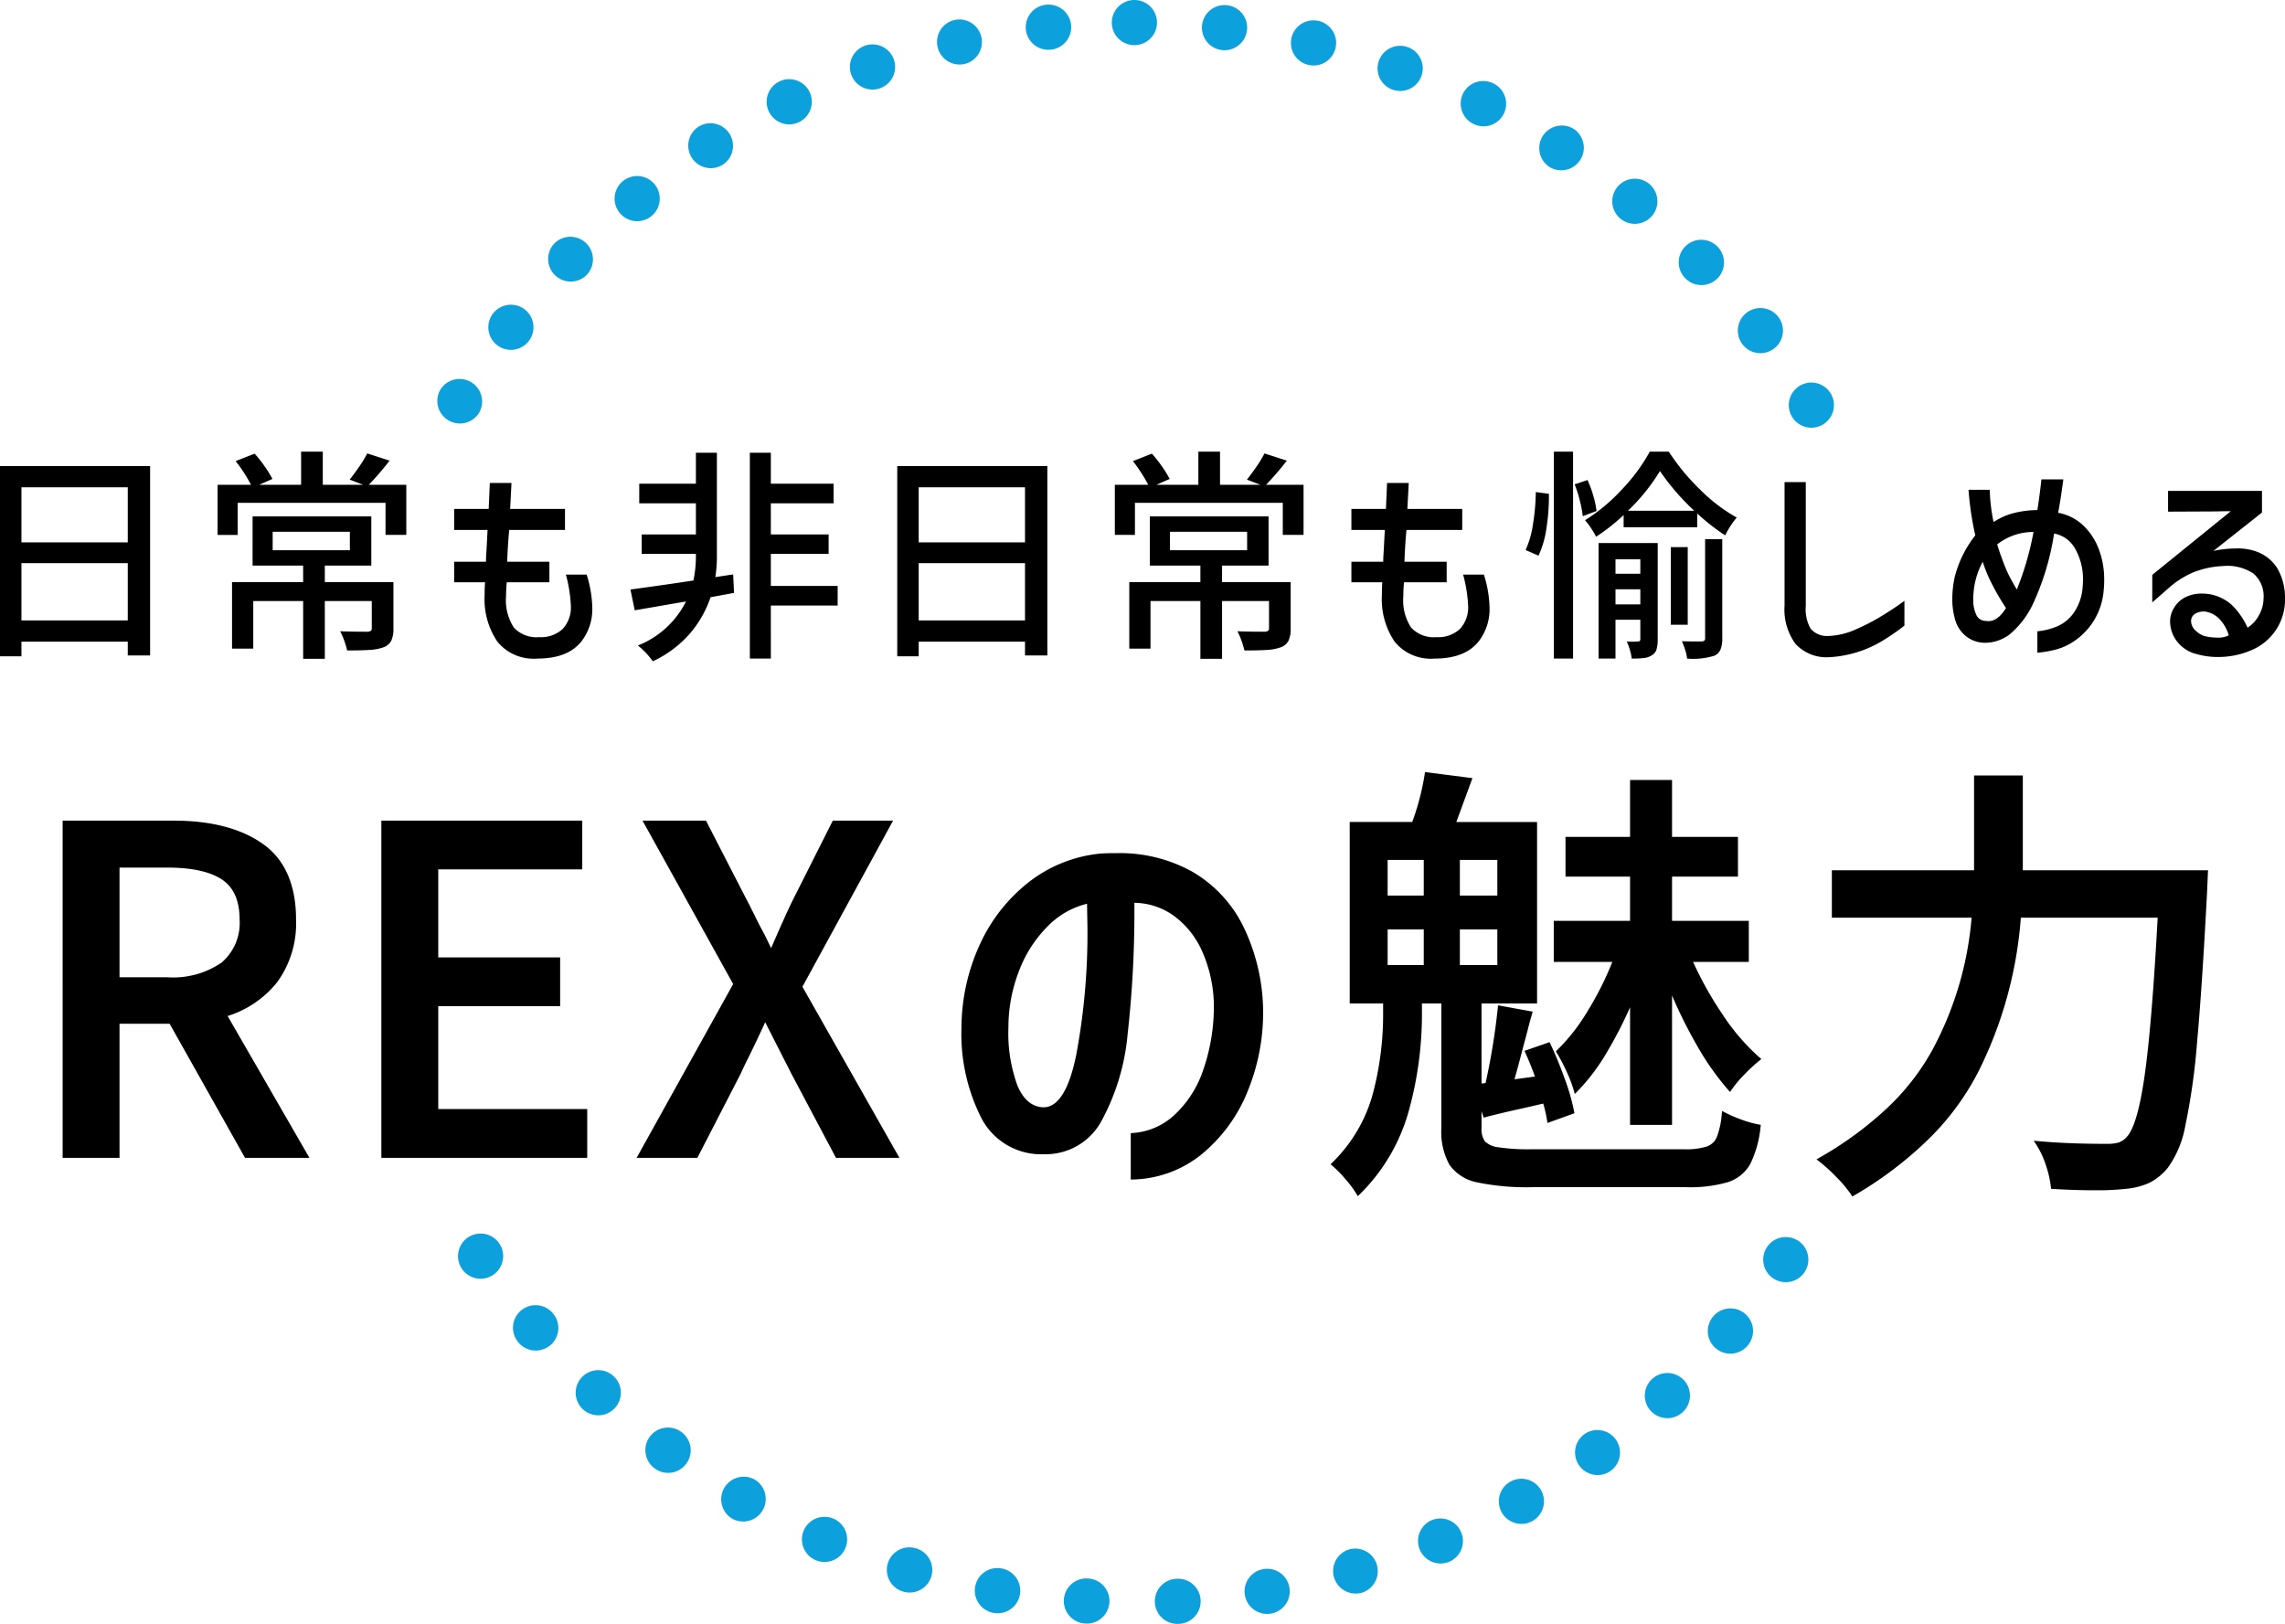 <svg xmlns="http://www.w3.org/2000/svg" width="253.076" height="179.873" viewBox="0 0 253.076 179.873">
  <g id="グループ_20018" data-name="グループ 20018" transform="translate(-574.362 -4266.5)">
    <path id="パス_46982" data-name="パス 46982" d="M87.5-2.5h.006a2.5,2.5,0,0,1,2.5,2.5,2.5,2.5,0,0,1-2.5,2.5H87.5A2.5,2.5,0,0,1,85,0,2.5,2.5,0,0,1,87.5-2.5Zm-9.52.512A2.5,2.5,0,0,1,78.246,3H78.24A2.5,2.5,0,1,1,77.7-1.973h.006A2.533,2.533,0,0,1,77.98-1.988Zm19.5.051a2.525,2.525,0,0,1,.285.016h.006a2.5,2.5,0,0,1-.565,4.968H97.2a2.5,2.5,0,0,1,.279-4.984ZM68.115-.345a2.5,2.5,0,0,1,.549,4.939h-.005a2.5,2.5,0,0,1-1.1-4.877h.006A2.51,2.51,0,0,1,68.115-.345Zm39.223.1a2.508,2.508,0,0,1,.567.065h.006a2.5,2.5,0,1,1-1.13,4.871h-.005a2.5,2.5,0,0,1,.562-4.936ZM58.5,2.419a2.5,2.5,0,0,1,.828,4.86l-.005,0a2.5,2.5,0,0,1-1.657-4.718l.005,0A2.5,2.5,0,0,1,58.5,2.419Zm58.433.155a2.5,2.5,0,0,1,.841.146l.005,0A2.5,2.5,0,1,1,116.1,7.431l-.005,0a2.5,2.5,0,0,1,.841-4.855Zm-67.665,3.7a2.5,2.5,0,0,1,1.1,4.749l0,0a2.5,2.5,0,0,1-2.187-4.5l.005,0A2.49,2.49,0,0,1,49.271,6.269Zm76.875.2a2.489,2.489,0,0,1,1.1.258l.005,0a2.5,2.5,0,1,1-2.211,4.484l0,0a2.5,2.5,0,0,1,1.107-4.743Zm-85.6,4.678a2.5,2.5,0,0,1,1.346,4.609l0,0A2.5,2.5,0,0,1,39.2,11.547l0,0A2.488,2.488,0,0,1,40.544,11.152Zm94.3.251a2.488,2.488,0,0,1,1.352.4l0,0a2.5,2.5,0,0,1-2.709,4.2l0,0a2.5,2.5,0,0,1,1.357-4.6ZM32.431,17a2.5,2.5,0,0,1,1.576,4.442l0,0a2.5,2.5,0,0,1-3.149-3.884l0,0A2.49,2.49,0,0,1,32.431,17Zm110.5.294a2.49,2.49,0,0,1,1.583.567l0,0a2.5,2.5,0,1,1-3.17,3.867l0,0a2.5,2.5,0,0,1,1.586-4.434ZM25.035,23.727a2.5,2.5,0,0,1,1.784,4.251l0,0a2.5,2.5,0,0,1-3.569-3.5l0,0A2.493,2.493,0,0,1,25.035,23.727Zm125.255.333a2.493,2.493,0,0,1,1.794.759l0,0a2.5,2.5,0,1,1-3.588,3.482l0,0a2.5,2.5,0,0,1,1.794-4.241ZM18.45,31.252a2.5,2.5,0,0,1,1.97,4.037l0,0a2.5,2.5,0,0,1-3.944-3.074l0,0A2.5,2.5,0,0,1,18.45,31.252Zm138.384.368a2.5,2.5,0,0,1,1.982.974l0,0a2.5,2.5,0,0,1-3.96,3.053l0,0a2.5,2.5,0,0,1,1.978-4.027ZM12.762,39.476a2.5,2.5,0,0,1,2.132,3.8l0,0a2.5,2.5,0,0,1-4.268-2.6l0,0A2.5,2.5,0,0,1,12.762,39.476Zm149.717.4a2.5,2.5,0,0,1,2.143,1.209l0,0a2.5,2.5,0,0,1-4.282,2.582l0,0a2.5,2.5,0,0,1,2.138-3.792ZM15.088,134.139a2.5,2.5,0,0,1,2.07,1.095l0,0a2.5,2.5,0,1,1-4.135,2.812l0,0a2.5,2.5,0,0,1,2.065-3.906Zm144.561.384a2.5,2.5,0,0,1,2.058,3.917l0,0a2.5,2.5,0,0,1-4.12-2.834l0,0A2.5,2.5,0,0,1,159.649,134.523ZM21.174,142.075a2.494,2.494,0,0,1,1.9.868l0,0a2.5,2.5,0,1,1-3.788,3.263l0,0a2.5,2.5,0,0,1,1.893-4.132Zm132.347.352a2.5,2.5,0,0,1,1.885,4.142l0,0a2.5,2.5,0,1,1-3.771-3.283l0,0A2.494,2.494,0,0,1,153.521,142.427Zm-125.4,6.843a2.491,2.491,0,0,1,1.7.664l0,0a2.5,2.5,0,0,1-3.394,3.672l0,0a2.5,2.5,0,0,1,1.7-4.336Zm118.413.315a2.5,2.5,0,0,1,1.688,4.345l0,0a2.5,2.5,0,1,1-3.374-3.69l0,0A2.491,2.491,0,0,1,146.535,149.584ZM35.841,155.629a2.488,2.488,0,0,1,1.476.484l0,0a2.5,2.5,0,1,1-2.955,4.033l0,0a2.5,2.5,0,0,1,1.48-4.517Zm102.942.274a2.5,2.5,0,0,1,1.469,4.525l0,0a2.5,2.5,0,0,1-2.933-4.049l0,0A2.489,2.489,0,0,1,138.783,155.9Zm-94.551,5.166a2.488,2.488,0,0,1,1.236.329l0,0A2.5,2.5,0,0,1,43,165.744l0,0a2.5,2.5,0,0,1,1.24-4.672Zm86.131.229a2.5,2.5,0,0,1,1.229,4.679l0,0a2.5,2.5,0,0,1-2.453-4.357l0,0A2.489,2.489,0,0,1,130.363,161.3Zm-77.175,4.217a2.492,2.492,0,0,1,.98.2l0,0a2.5,2.5,0,1,1-1.962,4.6l-.005,0a2.5,2.5,0,0,1,.982-4.8Zm68.2.181a2.5,2.5,0,0,1,.97,4.805l-.005,0a2.5,2.5,0,0,1-1.937-4.609l0,0A2.493,2.493,0,0,1,121.384,165.7ZM62.594,168.9a2.5,2.5,0,0,1,.711.1l.005,0a2.5,2.5,0,1,1-1.42,4.794l-.005,0a2.5,2.5,0,0,1,.709-4.9Zm49.365.131a2.5,2.5,0,0,1,.7,4.9l-.005,0a2.5,2.5,0,0,1-1.395-4.8h.005A2.5,2.5,0,0,1,111.96,169.035ZM72.328,171.19a2.515,2.515,0,0,1,.433.038h.005a2.5,2.5,0,1,1-.861,4.925H71.9a2.5,2.5,0,0,1,.427-4.963Zm29.885.079a2.5,2.5,0,0,1,.414,4.965h-.006a2.5,2.5,0,1,1-.834-4.93h.005A2.518,2.518,0,0,1,102.214,171.268Zm-19.952,1.077c.05,0,.1,0,.15,0h.005a2.5,2.5,0,0,1-.294,4.991h-.006a2.5,2.5,0,0,1,.145-5Zm10.013.026a2.5,2.5,0,0,1,.132,5H92.4a2.5,2.5,0,1,1-.268-4.993h.005C92.183,172.373,92.229,172.372,92.274,172.372Z" transform="translate(612.5 4269)" fill="#0ca0dc"/>
    <g id="グループ_19948" data-name="グループ 19948" transform="translate(0 981.5)">
      <path id="パス_51412" data-name="パス 51412" d="M-125.638-19.375h16.625V1.6h-2.475V.075h-11.775V1.7h-2.375Zm14.15,2.35h-11.775v6.1h11.775Zm-11.775,14.75h11.775v-6.35h-11.775ZM-80.638-17.3v5.55h-2.3V-15.3H-99.313v3.55h-2.225V-17.3h3.7a16.886,16.886,0,0,0-1.7-2.625l2.1-.825a13.448,13.448,0,0,1,1.1,1.387,13,13,0,0,1,.875,1.413l-1.475.65h4.65v-3.675h2.4V-17.3h4.475l-1.5-.575q.525-.65,1.088-1.475a12.726,12.726,0,0,0,.862-1.425l2.475.8a33.576,33.576,0,0,1-2.3,2.675ZM-82.063-1.4A3.173,3.173,0,0,1-82.3-.038,1.538,1.538,0,0,1-83.163.7a5.385,5.385,0,0,1-1.5.288q-.9.062-2.525.062A9.174,9.174,0,0,0-87.5,0a8.163,8.163,0,0,0-.463-1.075q1.325.05,3,.05a.847.847,0,0,0,.4-.1.359.359,0,0,0,.1-.3v-3h-5.2v6.4h-2.4v-6.4h-5.525V.85h-2.35V-6.525h7.875V-8.35h-5.6V-13.8h13.15v5.45h-5.15v1.825h7.6ZM-95.438-12.1v2.05h8.55V-12.1Zm20.1-.2v-2.325h3.825l.125-2.875h2.4l-.15,2.875h6.075V-12.3h-6.175q-.075.7-.138,1.713t-.088,1.812h4.675V-6.5h-4.725q-.075.825-.075,1.55a5.511,5.511,0,0,0,.863,3.462A3.418,3.418,0,0,0-65.913-.425a3.528,3.528,0,0,0,2.588-.9,3.492,3.492,0,0,0,.912-2.6,15.754,15.754,0,0,0-.55-3.425h2.3a12.942,12.942,0,0,1,.625,3.675,5.821,5.821,0,0,1-1.15,3.65q-1.5,1.975-4.95,1.975A5.166,5.166,0,0,1-70.55.075a8.381,8.381,0,0,1-1.413-5.15q0-.925.05-1.425h-3.425V-8.775h3.525q0-.325.025-.75l.05-.85.1-1.925Zm31,6.975-2.6.475A12.141,12.141,0,0,1-49.213-.838,12.35,12.35,0,0,1-53.338,2.25,8.444,8.444,0,0,0-54.988.5a10.085,10.085,0,0,0,5.325-4.875l-5.675.975-.475-2.3q4.05-.55,6.975-1a13.023,13.023,0,0,0,.275-2.6v-.35h-6V-11.8h6v-3.45h-6.275v-2.175h6.275V-20.85h2.325V-9.3a14.459,14.459,0,0,1-.175,2.225l1.975-.3ZM-32.863-6.1v2.175h-7.4V1.95h-2.325v-22.8h2.325v3.425h6.95v2.175h-6.95v3.45h6.4v2.15h-6.4V-6.1Zm6.6-13.275H-9.638V1.6h-2.475V.075H-23.888V1.7h-2.375Zm14.15,2.35H-23.888v6.1h11.775ZM-23.888-2.275h11.775v-6.35H-23.888ZM18.737-17.3v5.55h-2.3V-15.3H.062v3.55H-2.163V-17.3h3.7a16.886,16.886,0,0,0-1.7-2.625l2.1-.825a13.449,13.449,0,0,1,1.1,1.387,13,13,0,0,1,.875,1.413l-1.475.65h4.65v-3.675h2.4V-17.3h4.475l-1.5-.575q.525-.65,1.088-1.475a12.727,12.727,0,0,0,.862-1.425l2.475.8a33.576,33.576,0,0,1-2.3,2.675ZM17.312-1.4a3.173,3.173,0,0,1-.238,1.363A1.538,1.538,0,0,1,16.212.7a5.385,5.385,0,0,1-1.5.288q-.9.062-2.525.062A9.175,9.175,0,0,0,11.875,0a8.162,8.162,0,0,0-.462-1.075q1.325.05,3,.05a.847.847,0,0,0,.4-.1.359.359,0,0,0,.1-.3v-3h-5.2v6.4h-2.4v-6.4H1.787V.85H-.563V-6.525H7.312V-8.35h-5.6V-13.8h13.15v5.45H9.712v1.825h7.6ZM3.937-12.1v2.05h8.55V-12.1Zm20.1-.2v-2.325h3.825l.125-2.875h2.4l-.15,2.875h6.075V-12.3H30.137q-.075.7-.137,1.713t-.087,1.812h4.675V-6.5H29.862q-.075.825-.075,1.55a5.511,5.511,0,0,0,.862,3.462A3.418,3.418,0,0,0,33.462-.425a3.528,3.528,0,0,0,2.588-.9,3.492,3.492,0,0,0,.912-2.6,15.754,15.754,0,0,0-.55-3.425h2.3a12.942,12.942,0,0,1,.625,3.675,5.821,5.821,0,0,1-1.15,3.65q-1.5,1.975-4.95,1.975A5.166,5.166,0,0,1,28.825.075a8.382,8.382,0,0,1-1.412-5.15q0-.925.05-1.425H24.037V-8.775h3.525q0-.325.025-.75l.05-.85.1-1.925ZM46.462,1.95V-20.975h2.125V1.95ZM59.187-20.975a24.387,24.387,0,0,0,3.45,4.188,18.548,18.548,0,0,0,4.075,3.113A9.766,9.766,0,0,0,65.437-11.7a22.563,22.563,0,0,1-3.1-2.425V-12.6h-8.15v-1.35a21.313,21.313,0,0,1-3.05,2.4,9.187,9.187,0,0,0-.575-.975,6.957,6.957,0,0,0-.65-.85,19.984,19.984,0,0,0,4.125-3.45,19.927,19.927,0,0,0,3.05-4.15Zm2.825,6.55a25.625,25.625,0,0,1-3.8-4.4,21.417,21.417,0,0,1-3.55,4.4Zm-11.825-3.4a11.766,11.766,0,0,1,.65,1.763,10.129,10.129,0,0,1,.35,1.663l-1.525.575a12.647,12.647,0,0,0-.325-1.725,13.484,13.484,0,0,0-.575-1.8ZM45.912-16.3a22.745,22.745,0,0,1-.263,3.738,10.845,10.845,0,0,1-.888,3.113l-1.425-.625a10.778,10.778,0,0,0,.813-2.875,24.317,24.317,0,0,0,.313-3.55Zm17.3,5.025h1.9V-.3A3.259,3.259,0,0,1,64.925.925a1.384,1.384,0,0,1-.662.7,7.92,7.92,0,0,1-3.05.325,4.231,4.231,0,0,0-.2-.937,7.712,7.712,0,0,0-.375-.988q.5.025,1.375.025h.85a.475.475,0,0,0,.275-.1.345.345,0,0,0,.075-.25Zm-5.25,11.1A3.755,3.755,0,0,1,57.825.95a1.12,1.12,0,0,1-.537.65,2.013,2.013,0,0,1-.85.287,11.434,11.434,0,0,1-1.35.063,5.955,5.955,0,0,0-.213-.975A6.723,6.723,0,0,0,54.537.05a7.215,7.215,0,0,0,1.25,0,.249.249,0,0,0,.2-.063.346.346,0,0,0,.05-.212V-2.35h-2.75v4.3H51.412v-12.8h6.55ZM61.287-10.4v8.6H59.412v-8.6Zm-5.25,1.35h-2.75v1.6h2.75Zm-2.75,5h2.75V-5.725h-2.75ZM72.012-17.6h2.35V-3.875a4.424,4.424,0,0,0,.525,2.5,2.372,2.372,0,0,0,1.85.825,8.077,8.077,0,0,0,3.2-.75A21.771,21.771,0,0,0,82.65-2.7a31.49,31.49,0,0,0,2.637-1.75V-1.7A25.416,25.416,0,0,1,82.862-.025,12.719,12.719,0,0,1,76.887,1.8,4.677,4.677,0,0,1,73.225.325,6.461,6.461,0,0,1,72.012-3.95Zm22.725.85a19.242,19.242,0,0,0,.425,3.575,7.438,7.438,0,0,1,2.213-.988,11.12,11.12,0,0,1,2.637-.337q.225-1.4.45-3.4h2.425q-.3,2.275-.575,3.7a5.4,5.4,0,0,1,2.75,1.375,6.955,6.955,0,0,1,1.75,2.65,9.33,9.33,0,0,1,.6,3.35,9.269,9.269,0,0,1-.05,1.125A7.473,7.473,0,0,1,104.037.05,6.617,6.617,0,0,1,102.1.938a12.532,12.532,0,0,1-2.088.363V-1.075a7.154,7.154,0,0,0,1.95-.45A4.3,4.3,0,0,0,104.025-3.1a5.605,5.605,0,0,0,.988-2.725q.05-.6.05-.925a6.748,6.748,0,0,0-.838-3.412,3.321,3.321,0,0,0-2.363-1.738,28.727,28.727,0,0,1-2.4,7.925A9.747,9.747,0,0,1,96.9-.7a4.549,4.549,0,0,1-2.687.9,3.366,3.366,0,0,1-2.275-.875,3.59,3.59,0,0,1-1.05-1.738,8.2,8.2,0,0,1-.3-2.237A11.754,11.754,0,0,1,90.837-7a12.3,12.3,0,0,1,2.3-4.7,33.737,33.737,0,0,1-.75-5.05Zm.825,6.05q.05.175.2.637t.35.988a17.465,17.465,0,0,0,.675,1.65q.325.675.95,1.725a33.328,33.328,0,0,0,1.85-6.375A6.468,6.468,0,0,0,95.563-10.7Zm-1.25,8.475a1.333,1.333,0,0,0,.3.025q1.025,0,1.925-1.45A25.367,25.367,0,0,1,94.95-6.375a14.861,14.861,0,0,1-.988-2.4A8.626,8.626,0,0,0,92.938-5.3a5.269,5.269,0,0,0-.025.6,3.888,3.888,0,0,0,.35,1.837A1.129,1.129,0,0,0,94.313-2.225Zm20.175-14.4h10.4v2.4l-5.375,4.25a12.435,12.435,0,0,1,2.525-.275,6.156,6.156,0,0,1,1.95.25,4.6,4.6,0,0,1,2.55,1.862,6.475,6.475,0,0,1,.9,3.413,6.063,6.063,0,0,1-.85,3.262,6.07,6.07,0,0,1-2.45,2.287,9.246,9.246,0,0,1-4.1.95,8.61,8.61,0,0,1-2.4-.325A3.892,3.892,0,0,1,115.512.088a3.628,3.628,0,0,1-.8-2.313,2.807,2.807,0,0,1,.425-1.425,3.013,3.013,0,0,1,1.25-1.188,3.981,3.981,0,0,1,1.85-.412,5.466,5.466,0,0,1,.9.075,4.957,4.957,0,0,1,2.413,1.188,8.151,8.151,0,0,1,1.737,2.513A3.565,3.565,0,0,0,124.55-2.85a3.831,3.831,0,0,0,.512-1.875,3.29,3.29,0,0,0-1.113-2.738,5.188,5.188,0,0,0-3.387-.837,9.994,9.994,0,0,0-3.375.737,10.2,10.2,0,0,0-2.65,1.713l-1.8,1.575v-3.05l8.7-7.05q-.85,0-1.575.025l-5.375.025ZM118.662-3.25a1.845,1.845,0,0,0-1.2.25.933.933,0,0,0-.425.8,1.436,1.436,0,0,0,.375.925,2.591,2.591,0,0,0,1.1.725,5.556,5.556,0,0,0,1.4.175,2.55,2.55,0,0,0,1.3-.25,4.477,4.477,0,0,0-1.037-1.812A2.8,2.8,0,0,0,118.662-3.25Z" transform="translate(700 3356)"/>
      <path id="パス_51413" data-name="パス 51413" d="M-106.4-36.85q6.15,0,9.725,2.525T-93.1-26.15a10.777,10.777,0,0,1-2.025,6.775A11.165,11.165,0,0,1-100.8-15.6l9,15.6h-6.55l-8.35-14.85h-5.95V0h-5.8V-36.85Zm-.7,17.35q4.05,0,6.15-1.675a5.981,5.981,0,0,0,2.1-4.975q0-3.25-2.05-4.625t-6.2-1.375h-5.55V-19.5ZM-83.15,0V-36.85H-61.4v4.9H-77.35V-21.7h13.5v4.9h-13.5V-4.9h16.5V0Zm39-19-9.9-17.85h6.45l4.45,8.65q.4.75.875,1.725T-41.15-24.3l.8,1.65h.25q1.75-4.05,2.5-5.55l4.35-8.65h6.1l-9.9,18.15L-26.45,0H-32.9l-4.85-9.15-3.05-6H-41q-.4.95-1.9,4.05-.35.65-.95,1.95L-48.55,0H-54.7Zm53.2,2.05a15.443,15.443,0,0,0-1.325-5.8A9.978,9.978,0,0,0,4.5-26.775,7.922,7.922,0,0,0-.25-28.25,122.185,122.185,0,0,1-1-13.425a24.341,24.341,0,0,1-2.875,9.5A6.756,6.756,0,0,1-10-.4a7.19,7.19,0,0,1-6.675-3.775A20.228,20.228,0,0,1-18.9-14.15a21.884,21.884,0,0,1,2-9.1,18.163,18.163,0,0,1,5.375-6.85A14.979,14.979,0,0,1-3.75-33.2q.6-.05,1.8-.05A16.187,16.187,0,0,1,6.3-31.225,14.02,14.02,0,0,1,11.775-25.4,21.572,21.572,0,0,1,14-16.4a22.6,22.6,0,0,1-1.625,9.025A17.084,17.084,0,0,1,7.4-.425,12.23,12.23,0,0,1-.15,2.4V-2.25a7.721,7.721,0,0,0,4.6-1.925A12.087,12.087,0,0,0,7.8-9.225,21.636,21.636,0,0,0,9.05-16.95ZM-10.2-5.1q2.75.15,4-5.975A72.954,72.954,0,0,0-4.95-25.5L-5-28.2a9.184,9.184,0,0,0-4.725,2.575,14.161,14.161,0,0,0-3.3,5.125A17.38,17.38,0,0,0-14.2-14.2a17.051,17.051,0,0,0,1.025,6.55Q-12.15-5.25-10.2-5.1ZM60.9-.45a7.755,7.755,0,0,0,2.6-.325,2.133,2.133,0,0,0,1.225-1.15A9.287,9.287,0,0,0,65.3-4.55a14.547,14.547,0,0,0,1.85.8,11.834,11.834,0,0,0,1.95.55A11.651,11.651,0,0,1,68,.8a4.09,4.09,0,0,1-2.325,1.9,14.6,14.6,0,0,1-4.575.55h-17a26.444,26.444,0,0,1-6.075-.525A4.634,4.634,0,0,1,35.1.875a7.34,7.34,0,0,1-.85-3.925V-17.1H31.6v1.55A39.75,39.75,0,0,1,30.175-5.1,20.37,20.37,0,0,1,24.8,4.1a12.464,12.464,0,0,0-1.275-1.7A13.173,13.173,0,0,0,22.1.95a16.984,16.984,0,0,0,4.55-7.725A34.389,34.389,0,0,0,27.8-15.65V-17.1H24.1V-36.7h6.85a28.3,28.3,0,0,0,1.45-5.5l4.7.6-1.8,4.9h9.05v19.6H38.2v9.4l.9-.1a72.7,72.7,0,0,0,1.4-8.55l3.3.6q-.25.85-.45,1.65t-.4,1.5q-.8,3.1-1.2,4.45l2.95-.4q-.5-1.45-1.15-2.9l2.3-.8q.85,1.8,1.6,3.9a22.719,22.719,0,0,1,1,3.5l-2.5.9a13.939,13.939,0,0,0-.5-2.1l-2.6.6q-2.3.5-4,.95L38.2-6.45v3.4a2.561,2.561,0,0,0,.425,1.625,2.691,2.691,0,0,0,1.625.75A22.414,22.414,0,0,0,44-.45Zm-5.75-17.2a46.293,46.293,0,0,1-2.925,5.9A22.379,22.379,0,0,1,48.9-7.3a14.464,14.464,0,0,0-.8-2.1A20.14,20.14,0,0,0,47-11.5a21.631,21.631,0,0,0,3.475-4.475A34.391,34.391,0,0,0,53.3-21.7H46.7v-4.05h8.45v-5.4H48v-3.9h7.15v-6.3H59.3v6.3h7.3v3.9H59.3v5.4h8.5v4.05H61.5a38.84,38.84,0,0,0,3.45,6.225,23.809,23.809,0,0,0,4.1,4.775A18.36,18.36,0,0,0,67.4-9.175,13.5,13.5,0,0,0,65.95-7.45a29.637,29.637,0,0,1-3.525-5.05A50.757,50.757,0,0,1,59.3-19V-3.65H55.15ZM27.8-33v4.45h4.5V-33Zm12.65,4.45V-33H35.8v4.45ZM27.8-25.3v4.45h4.5V-25.3Zm12.65,4.45V-25.3H35.8v4.45Zm78.2-10.5-.1,2.3q-.55,10.45-1.1,16.475a71.731,71.731,0,0,1-1.3,9.225,11.137,11.137,0,0,1-1.85,4.5,6,6,0,0,1-2,1.65,7.808,7.808,0,0,1-2.6.65,29.17,29.17,0,0,1-3.25.15q-2.3,0-4.7-.15a11.436,11.436,0,0,0-.55-2.425,10.121,10.121,0,0,0-1.1-2.375q3.3.3,7.6.3a4.865,4.865,0,0,0,1.35-.15,2.281,2.281,0,0,0,.95-.6q1.3-1.2,2.125-6.925T113.6-26.6H97.95a45.186,45.186,0,0,1-4.7,17.2q-4,7.9-13.65,13.6a13.344,13.344,0,0,0-1.65-1.975A18.848,18.848,0,0,0,76,.45q8.85-5.1,12.6-12.025A37.489,37.489,0,0,0,93-26.6H77.5v-4.75H93.25v-10.5h4.9v10.5Z" transform="translate(700 3413)"/>
      <path id="REXの魅力_-_アウトライン" data-name="REXの魅力 - アウトライン" d="M32.182-42.48l5.261.672L35.658-36.95H44.6v20.1H38.45v8.871l.446-.05a73.189,73.189,0,0,0,1.355-8.348l.029-.267,3.838.7-.078.267c-.165.561-.315,1.113-.447,1.64s-.268,1.038-.4,1.505c-.464,1.8-.831,3.168-1.094,4.085l2.265-.307c-.306-.861-.656-1.731-1.041-2.591L43.21-11.6l2.77-.963.1.2c.567,1.2,1.109,2.521,1.609,3.923A23.071,23.071,0,0,1,48.7-4.894l.037.208L45.753-3.613l-.049-.3a14.412,14.412,0,0,0-.421-1.846l-2.376.548c-1.526.332-2.868.65-3.992.948l-.227.06-.237-.711V-3.05a2.344,2.344,0,0,0,.369,1.468A2.484,2.484,0,0,0,40.3-.921,22.313,22.313,0,0,0,44-.7H60.9a7.572,7.572,0,0,0,2.511-.308A1.876,1.876,0,0,0,64.5-2.028a9.115,9.115,0,0,0,.554-2.549l.041-.367.325.174a14.367,14.367,0,0,0,1.818.786,11.642,11.642,0,0,0,1.908.539l.236.042-.031.237A11.939,11.939,0,0,1,68.219.921a4.351,4.351,0,0,1-2.461,2.015A14.9,14.9,0,0,1,61.1,3.5h-17a26.8,26.8,0,0,1-6.136-.533A4.892,4.892,0,0,1,34.89,1.01,7.607,7.607,0,0,1,34-3.05v-13.8H31.85v1.3A40.185,40.185,0,0,1,30.416-5.035a20.709,20.709,0,0,1-5.44,9.311L24.75,4.5l-.165-.275a12.279,12.279,0,0,0-1.249-1.665,13,13,0,0,0-1.4-1.422L21.73.967l.194-.194a16.814,16.814,0,0,0,4.485-7.612A34.3,34.3,0,0,0,27.55-15.65v-1.2h-3.7v-20.1h6.922a27.649,27.649,0,0,0,1.38-5.28Zm4.575,1.088-4.142-.529a30.184,30.184,0,0,1-1.429,5.3l-.058.168H24.35v19.1h3.7v1.7a34.8,34.8,0,0,1-1.158,8.939A17.245,17.245,0,0,1,22.465.936a15.111,15.111,0,0,1,1.249,1.3A14.015,14.015,0,0,1,24.844,3.7a20.179,20.179,0,0,0,5.09-8.865A39.685,39.685,0,0,0,31.35-15.55v-1.8H34.5v14.3A7.144,7.144,0,0,0,35.31.74a4.417,4.417,0,0,0,2.776,1.743A26.347,26.347,0,0,0,44.1,3h17a14.442,14.442,0,0,0,4.493-.536A3.865,3.865,0,0,0,67.781.679,11.056,11.056,0,0,0,68.82-3a12.893,12.893,0,0,1-1.756-.516,16.364,16.364,0,0,1-1.559-.65,8.535,8.535,0,0,1-.553,2.343,2.384,2.384,0,0,1-1.363,1.28A7.9,7.9,0,0,1,60.9-.2H44a22.741,22.741,0,0,1-3.8-.229,2.887,2.887,0,0,1-1.773-.838A2.767,2.767,0,0,1,37.95-3.05v-3.4l.487-.079L39.013-4.8c1.084-.282,2.355-.582,3.784-.893l2.818-.65.072.216a13.636,13.636,0,0,1,.458,1.843l2.02-.727a23.787,23.787,0,0,0-.95-3.253c-.467-1.307-.969-2.542-1.5-3.674l-1.831.637c.39.888.742,1.786,1.048,2.672l.1.288L41.4-7.85l.11-.371c.265-.893.668-2.387,1.2-4.441l0-.006c.132-.462.266-.964.4-1.492.113-.45.238-.918.375-1.393l-2.763-.5a72.81,72.81,0,0,1-1.376,8.312l-.04.173-1.354.15V-17.35H44.1v-19.1H34.942ZM93-42.1h5.4v10.5h20.511l-.111,2.561c-.365,6.94-.736,12.486-1.1,16.487a72.318,72.318,0,0,1-1.306,9.259,11.413,11.413,0,0,1-1.9,4.6,6.263,6.263,0,0,1-2.083,1.714,8.089,8.089,0,0,1-2.683.673,29.537,29.537,0,0,1-3.274.151c-1.531,0-3.118-.051-4.716-.15l-.213-.013-.02-.213a11.244,11.244,0,0,0-.539-2.371A9.921,9.921,0,0,0,99.89-1.214l-.281-.432.513.047c2.182.2,4.732.3,7.577.3a4.651,4.651,0,0,0,1.278-.139,2.046,2.046,0,0,0,.845-.537l.007-.007c.819-.756,1.508-3.036,2.047-6.777s1.031-9.667,1.459-17.589H98.181A45.594,45.594,0,0,1,93.473-9.287a29.017,29.017,0,0,1-5.459,7.414,41.924,41.924,0,0,1-8.287,6.288l-.207.122-.13-.2A13.169,13.169,0,0,0,77.771,2.4,18.693,18.693,0,0,0,75.848.649l-.3-.228.325-.187A39.34,39.34,0,0,0,83.4-5.287a26.088,26.088,0,0,0,4.978-6.407A37.373,37.373,0,0,0,92.728-26.35H77.25V-31.6H93Zm4.9.5H93.5v10.5H77.75v4.25H93.271l-.022.27A37.91,37.91,0,0,1,88.82-11.456a26.585,26.585,0,0,1-5.072,6.531,39.5,39.5,0,0,1-7.3,5.407A21.088,21.088,0,0,1,78.129,2.05a14.708,14.708,0,0,1,1.547,1.814,41.227,41.227,0,0,0,7.985-6.091,28.519,28.519,0,0,0,5.366-7.286A45.146,45.146,0,0,0,97.7-26.619l.017-.231h16.146l-.014.263c-.432,8.069-.929,14.091-1.477,17.9-.563,3.906-1.282,6.219-2.2,7.07a2.534,2.534,0,0,1-1.051.659A5.053,5.053,0,0,1,107.7-.8c-2.65,0-5.046-.087-7.131-.258a11.032,11.032,0,0,1,.868,2.006,12.292,12.292,0,0,1,.538,2.266c1.516.091,3.021.137,4.475.137a29.067,29.067,0,0,0,3.221-.148,7.611,7.611,0,0,0,2.521-.627A5.778,5.778,0,0,0,114.107.991a10.969,10.969,0,0,0,1.8-4.4A71.849,71.849,0,0,0,117.2-12.6c.365-3.994.735-9.534,1.1-16.465l.089-2.037H97.9Zm-43,0h4.65v6.3h7.3v4.4h-7.3V-26h8.5v4.55H61.884a38.924,38.924,0,0,0,3.272,5.835,23.676,23.676,0,0,0,4.055,4.725l.23.2-.236.189A18.207,18.207,0,0,0,67.579-9a13.321,13.321,0,0,0-1.423,1.692l-.18.262-.212-.236a30.02,30.02,0,0,1-3.556-5.093,50.957,50.957,0,0,1-2.658-5.359V-3.4H54.9V-16.428a45.978,45.978,0,0,1-2.46,4.805,22.73,22.73,0,0,1-3.363,4.5l-.3.3-.115-.413A14.285,14.285,0,0,0,47.873-9.3a19.989,19.989,0,0,0-1.086-2.074l-.106-.173.148-.139a21.489,21.489,0,0,0,3.433-4.423,34.511,34.511,0,0,0,2.674-5.345H46.45V-26H54.9v-4.9H47.75v-4.4H54.9Zm4.15.5H55.4v6.3H48.25v3.4H55.4v5.9H46.95v3.55h6.712l-.128.339a34.8,34.8,0,0,1-2.845,5.767,22.422,22.422,0,0,1-3.371,4.387A21.142,21.142,0,0,1,48.327-9.5a16.508,16.508,0,0,1,.689,1.726,23.115,23.115,0,0,0,2.994-4.1,46.264,46.264,0,0,0,2.909-5.868l.481.1V-3.9h3.65V-19l.482-.092a50.745,50.745,0,0,0,3.11,6.468,30.4,30.4,0,0,0,3.287,4.773,14.764,14.764,0,0,1,1.292-1.5c.514-.528,1-.983,1.442-1.356a24.782,24.782,0,0,1-3.92-4.629A39.27,39.27,0,0,1,61.271-21.6l-.153-.35H67.55V-25.5h-8.5v-5.9h7.3v-3.4h-7.3Zm-177.75,4h12.3c4.133,0,7.454.865,9.869,2.571,2.442,1.725,3.681,4.544,3.681,8.379a11.067,11.067,0,0,1-2.077,6.928,11.344,11.344,0,0,1-5.5,3.764L-91.367.25H-98.5l-8.35-14.85H-112.4V.25h-6.3ZM-92.233-.25l-8.939-15.495.3-.094a10.97,10.97,0,0,0,5.552-3.689A10.583,10.583,0,0,0-93.35-26.15a11.9,11.9,0,0,0-.873-4.769,7.574,7.574,0,0,0-2.6-3.2c-2.329-1.645-5.553-2.479-9.581-2.479h-11.8V-.25h5.3V-15.1h6.346L-98.2-.25ZM-83.4-37.1h22.25v5.4H-77.1v9.75h13.5v5.4H-77.1v11.4h16.5V.25H-83.4Zm21.75.5H-82.9V-.25h21.8v-4.4H-77.6v-12.4h13.5v-4.4H-77.6V-32.2h15.95Zm7.175-.5h7.027l4.52,8.786c.265.5.561,1.08.877,1.73s.69,1.372,1.12,2.165l.005.01.694,1.432c1.112-2.57,1.922-4.364,2.407-5.335L-33.4-37.1h6.675L-36.764-18.7-26.021.25h-7.03l-4.92-9.283-2.919-5.742c-.316.716-.915,1.986-1.785,3.784l0,.01c-.23.427-.547,1.078-.943,1.936l0,.009L-48.4.25h-6.727L-44.436-19Zm6.722.5h-5.873L-43.864-19-54.275-.25H-48.7l4.628-9.01c.4-.862.718-1.519.952-1.955.992-2.05,1.629-3.407,1.892-4.033l.064-.153h.519l3.119,6.137L-32.75-.25h5.87L-37.336-18.7l.067-.122,9.7-17.78H-33.1l-4.281,8.512c-.5.991-1.334,2.854-2.494,5.537l-.065.151h-.571l-.866-1.786c-.432-.8-.811-1.531-1.127-2.18s-.607-1.222-.871-1.717Zm45.8,3.1a16.507,16.507,0,0,1,8.375,2.059A14.329,14.329,0,0,1,12-25.515a21.917,21.917,0,0,1,2.253,9.1v.007a22.947,22.947,0,0,1-1.643,9.124A17.409,17.409,0,0,1,7.559-.232,12.53,12.53,0,0,1-.141,2.65L-.4,2.659V-2.485L-.165-2.5A7.511,7.511,0,0,0,4.289-4.366,11.9,11.9,0,0,0,7.566-9.314,21.486,21.486,0,0,0,8.8-16.944a15.264,15.264,0,0,0-1.3-5.7,9.776,9.776,0,0,0-3.144-3.927A7.659,7.659,0,0,0,0-28a122.052,122.052,0,0,1-.752,14.6A24.7,24.7,0,0,1-3.661-3.8,7.019,7.019,0,0,1-10-.15a7.454,7.454,0,0,1-6.892-3.9,20.562,20.562,0,0,1-2.258-10.1,22.238,22.238,0,0,1,2.023-9.207A18.494,18.494,0,0,1-11.678-30.3a15.293,15.293,0,0,1,7.9-3.151C-3.366-33.483-2.753-33.5-1.95-33.5Zm15.7,17.109a21.424,21.424,0,0,0-2.2-8.893,13.837,13.837,0,0,0-5.378-5.724A16.015,16.015,0,0,0-1.95-33c-.789,0-1.388.017-1.779.049A14.8,14.8,0,0,0-11.372-29.9a18,18,0,0,0-5.3,6.758,21.736,21.736,0,0,0-1.977,9A20.075,20.075,0,0,0-16.458-4.3,7.177,7.177,0,0,0-13.8-1.561,7.618,7.618,0,0,0-10-.65,6.738,6.738,0,0,0-6.593-1.5a7.1,7.1,0,0,0,2.5-2.556,24.214,24.214,0,0,0,2.841-9.4A122.521,122.521,0,0,0-.5-28.25v-.25h.25a8.2,8.2,0,0,1,4.9,1.522,10.269,10.269,0,0,1,3.306,4.123A15.762,15.762,0,0,1,9.3-16.962v.012A21.983,21.983,0,0,1,8.034-9.136,12.387,12.387,0,0,1,4.611-3.984,8.039,8.039,0,0,1,.1-2.018V2.139A12.012,12.012,0,0,0,7.241-.618a16.914,16.914,0,0,0,4.9-6.851A22.451,22.451,0,0,0,13.75-16.391ZM27.55-33.25h5v4.95h-5Zm4.5.5h-4v3.95h4Zm3.5-.5H40.7v4.95H35.55Zm4.65.5H36.05v3.95H40.2Zm-153.1.35h5.8c2.8,0,4.937.477,6.339,1.417,1.434.962,2.161,2.588,2.161,4.833a6.244,6.244,0,0,1-2.194,5.17,9.973,9.973,0,0,1-6.306,1.73h-5.8Zm5.8,12.65a9.5,9.5,0,0,0,5.994-1.62A5.77,5.77,0,0,0-99.1-26.15c0-2.068-.652-3.554-1.939-4.417-1.318-.884-3.357-1.333-6.061-1.333h-5.3v12.15ZM-4.756-28.5l.056,3a73.56,73.56,0,0,1-1.255,14.48,13.716,13.716,0,0,1-1.612,4.57,2.945,2.945,0,0,1-2.646,1.6h-.006c-1.394-.107-2.466-1.016-3.186-2.7A17.368,17.368,0,0,1-14.45-14.2a17.71,17.71,0,0,1,1.192-6.39A14.475,14.475,0,0,1-9.9-25.8a9.471,9.471,0,0,1,4.852-2.642ZM-10.069-5.346c1.622,0,2.842-1.944,3.624-5.779A73.052,73.052,0,0,0-5.2-25.5l-.044-2.393A9.063,9.063,0,0,0-9.55-25.446a13.978,13.978,0,0,0-3.241,5.036A17.211,17.211,0,0,0-13.95-14.2a16.9,16.9,0,0,0,1,6.452c.649,1.52,1.553,2.3,2.762,2.4C-10.145-5.347-10.107-5.346-10.069-5.346ZM27.55-25.55h5v4.95h-5Zm4.5.5h-4v3.95h4Zm3.5-.5H40.7v4.95H35.55Zm4.65.5H36.05v3.95H40.2Z" transform="translate(700 3413)"/>
    </g>
  </g>
</svg>
